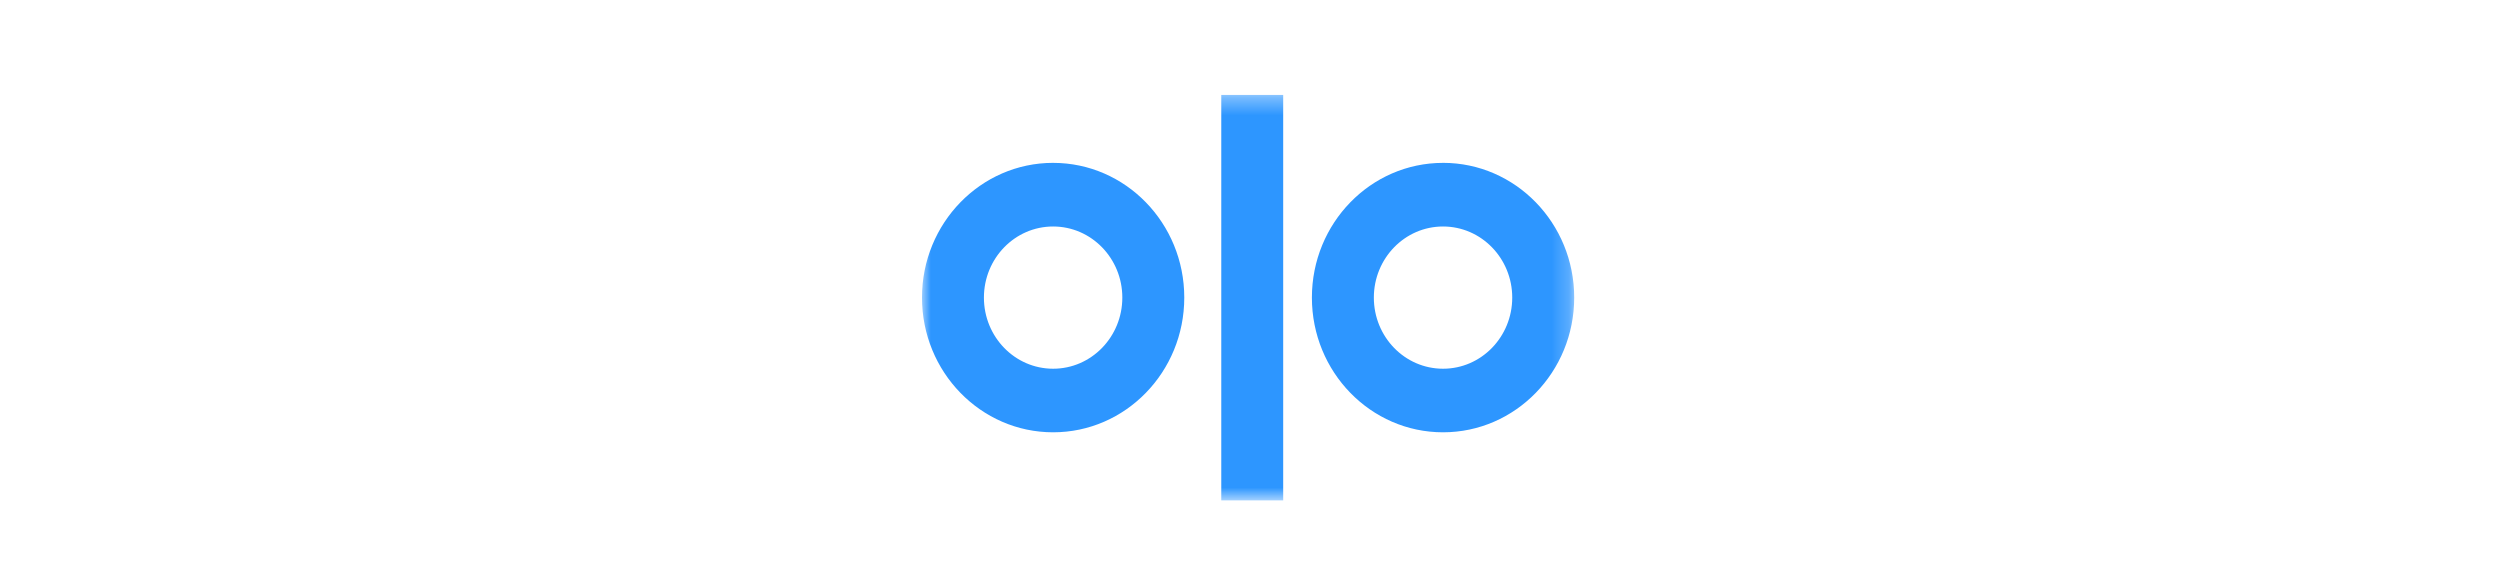 <svg xmlns="http://www.w3.org/2000/svg" width="141" height="33" fill="none"><g clip-path="url(#a)"><mask id="b" width="37" height="24" x="52" y="5" maskUnits="userSpaceOnUse" style="mask-type:luminance"><path fill="#fff" d="M88.784 5.356H52v22.866h36.784V5.356Z"/></mask><g fill="#2D96FF" fill-rule="evenodd" clip-rule="evenodd" mask="url(#b)"><path d="M59.396 20.796c2.157 0 3.903-1.797 3.903-4.012 0-2.213-1.746-4.01-3.903-4.01s-3.903 1.797-3.903 4.01c0 2.215 1.746 4.012 3.903 4.012Zm0-11.61c4.085 0 7.397 3.402 7.397 7.598 0 4.195-3.312 7.598-7.396 7.598S52 20.979 52 16.783c0-4.195 3.313-7.598 7.397-7.598Zm21.991 11.61c-2.157 0-3.902-1.797-3.902-4.012 0-2.213 1.745-4.01 3.902-4.01 2.158 0 3.903 1.797 3.903 4.01 0 2.215-1.745 4.012-3.903 4.012Zm.001-11.61c-4.084 0-7.397 3.402-7.397 7.598 0 4.195 3.313 7.598 7.397 7.598s7.397-3.403 7.397-7.599c0-4.195-3.313-7.598-7.397-7.598ZM68.88 28.222h3.492V5.356H68.88v22.866Z"/></g></g><defs><clipPath id="a"><path fill="#fff" d="M52 5.105h37v23.368H52z"/></clipPath></defs></svg>